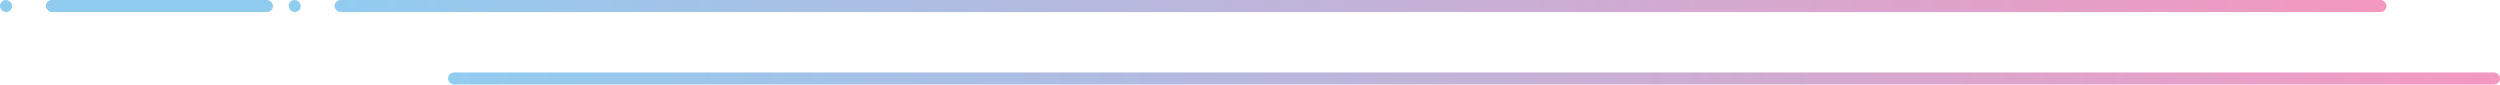 <?xml version="1.0" encoding="UTF-8"?> <svg xmlns="http://www.w3.org/2000/svg" xmlns:xlink="http://www.w3.org/1999/xlink" width="2070px" height="70px" viewBox="0 0 2070 70"> <title>11 - website - solutions </title> <defs> <linearGradient x1="100%" y1="50%" x2="0%" y2="50%" id="linearGradient-1"> <stop stop-color="#F498C0" offset="0%"></stop> <stop stop-color="#91CCF0" offset="100%"></stop> </linearGradient> </defs> <g id="11---website---solutions-" stroke="none" stroke-width="1" fill="none" fill-rule="evenodd"> <rect id="Rectangle" fill="url(#linearGradient-1)" x="277" y="0" width="1699" height="10" rx="5"></rect> <rect id="Rectangle" fill="url(#linearGradient-1)" x="371" y="60" width="1699" height="10" rx="5"></rect> <rect id="Rectangle" fill="#90CBF0" x="0" y="0" width="10" height="10" rx="5"></rect> <rect id="Rectangle" fill="#90CBF0" x="239" y="0" width="10" height="10" rx="5"></rect> <rect id="Rectangle" fill="#90CBF0" x="38" y="0" width="188" height="10" rx="5"></rect> </g> </svg> 
